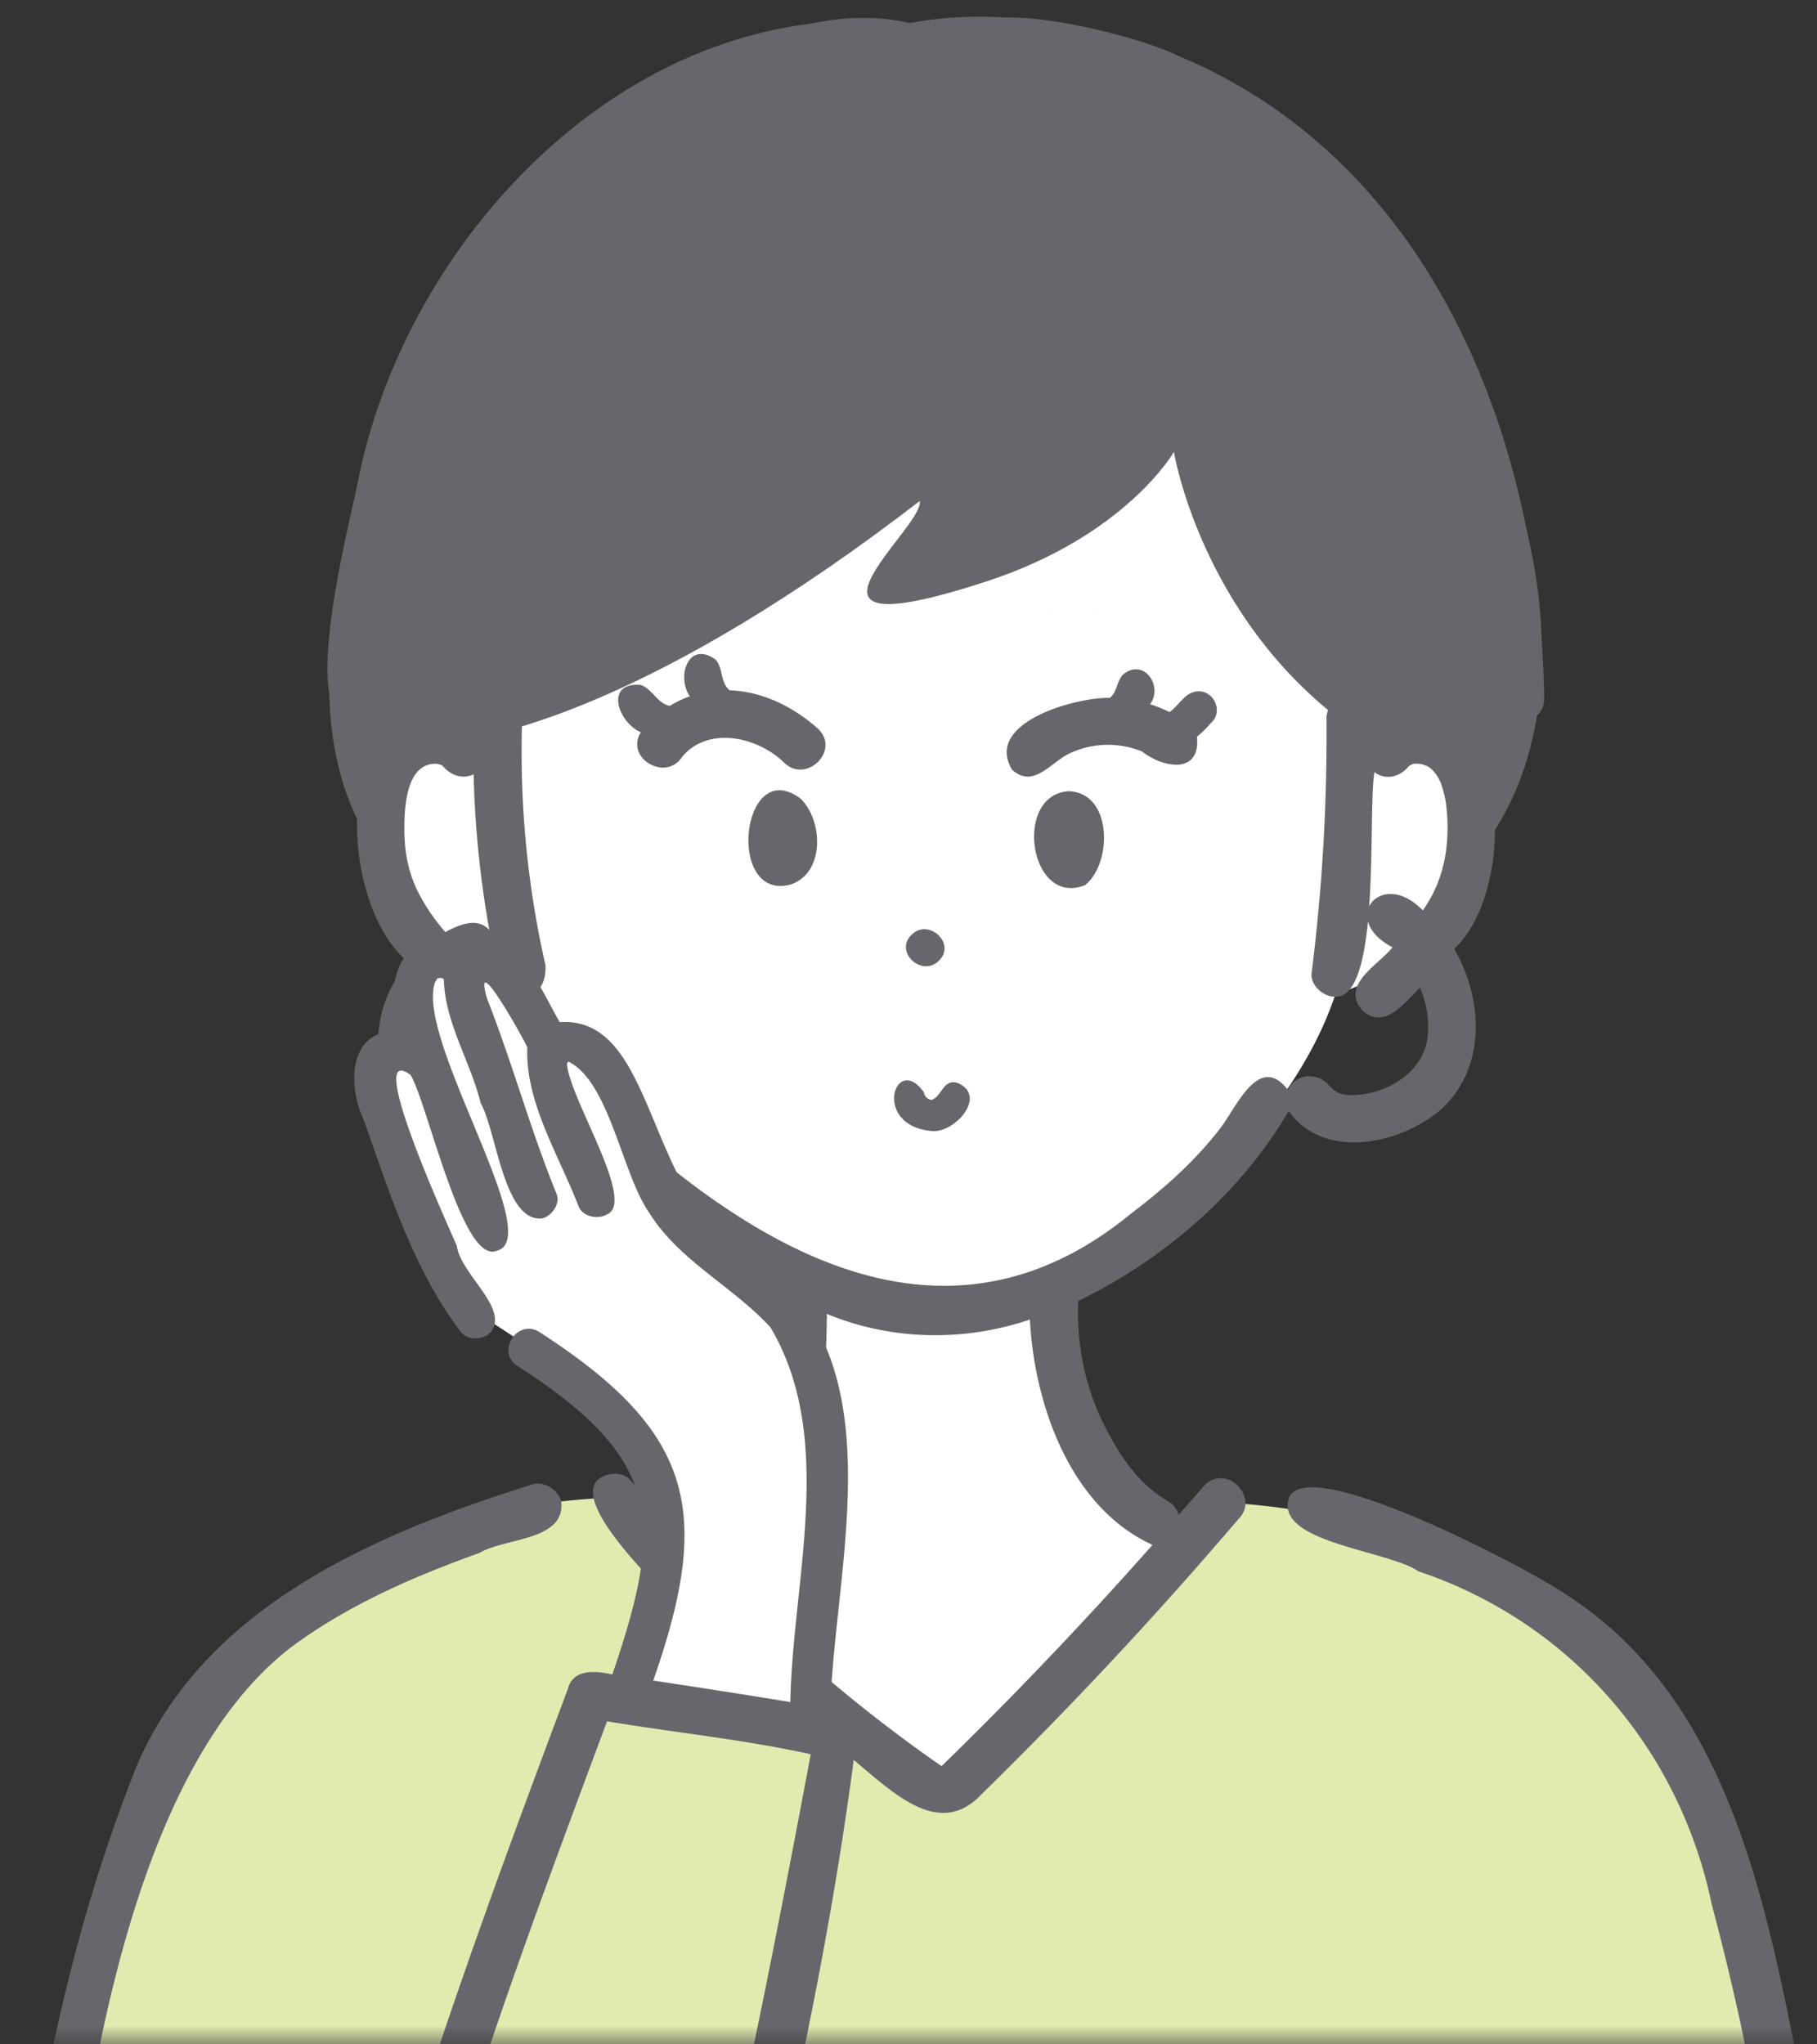 <?xml version="1.0" encoding="UTF-8"?>
<svg xmlns="http://www.w3.org/2000/svg" width="48" height="54" fill="none">
  <rect width="100%" height="100%" fill="#333333" stroke="none"/>
  <mask id="a" style="mask-type:alpha" maskUnits="userSpaceOnUse" x="0" y="0" width="48" height="54">
    <path fill="#fff" d="M0 0h48v54H0z"></path>
  </mask>
  <g mask="url(#a)">
    <path d="M16.215 39.556C3.73 39.993.761 52.615.491 69.378h47.871c-.942-8.533 1.124-28.718-16.096-29.698l-7.399 7.61-8.652-7.734Z" fill="#E0EBAF"></path>
    <path d="m12.948 17.762.19 1.938c-5.671-2.57-2.429 7.212.656 7.188 1.824 2.909 2.401 4.584 7.202 6.916 0 0 .246 7.262-2.926 7.828l6.796 5.66 6.526-6.6s-3.677-1.57-3.682-6.525c1.493-.513 6.215-3.799 7.573-7.919 0 0 2.65-.632 3.078-3.01.428-2.38.514-4.75-2.685-4.32 0 0 .255-11.199-9.962-11.421-10.058-.221-12.506 3.93-12.768 10.267l.002-.002Z" fill="#fff"></path>
    <path d="M24.043.61C16.23-1.185 5.085 15.068 9.837 22.35l.804-2.652c2.325.079 6.928-1.283 13.657-6.465.13.714-4.183 4.071 1.77 2.122 3.676-1.202 4.943-3.418 4.943-3.418s.645 3.973 4.054 6.804l1.009.98 2.505.165v3.184C45.263 16.3 35.255-1.472 24.043.608V.61Z" fill="#68666C"></path>
    <path d="M18.02 19.995c-.014.015-.014.015 0 0Z" fill="#68666C"></path>
    <path d="M21.62 19.257c-.648-.578-1.462-.992-2.347-1.023-.253-.214-.162-.581-.371-.812-.71-.513-1.04.439-.68.97a2.861 2.861 0 0 0-.529.254c-.34-.075-.456-.443-.764-.553-.968-.085-.609.984 0 1.25-.427.69.68 1.326 1.102.632-.006.01-.011.015-.015.02.7-.835 2-.527 2.698.148.581.573 1.492-.317.902-.886h.004Zm-2.216.24c.017.002.019.003 0 0Zm.533.146c-.035-.013-.027-.012 0 0ZM32.003 19.085c.31-.284.076-.838-.347-.823-.35.003-.499.371-.762.546a3.606 3.606 0 0 0-.51-.206c.354-.502-.187-1.237-.723-.779-.163.18-.145.444-.338.61-.914-.018-3.337.653-2.587 1.898.595.539 1.064-.27 1.6-.466a2.374 2.374 0 0 1 1.836-.013c.569.443 1.55.605 1.448-.391a2.83 2.83 0 0 0 .38-.378l.003.002ZM21.15 21.096c-1.567-1.173-1.984 2.713-.272 2.27.918-.3.87-1.68.273-2.27ZM28.213 20.9c-1.455.115-1.017 3.07.45 2.48.73-.573.732-2.466-.45-2.48ZM24.08 24.692c-.466.453.278 1.133.724.683.466-.454-.278-1.133-.724-.683ZM9.308 19.07c.351-.015.63-.275.637-.627.06-3.254.808-6.543 2.206-9.495 1.91-3.937 6.268-7.22 10.834-7.188.48.013 1.205.245 1.376-.386.068-.296-.091-.722-.446-.77-7.112-.739-13.072 5.484-14.427 11.955-.188 1.054-1.671 6.488-.182 6.51h.002ZM25.886 1.813c.135-.02.068-.009.038-.005 6.45-.452 11.64 5.295 12.838 11.157.478 1.826.72 3.593.756 5.478-.01.802 1.283.818 1.275 0-.105-6.782-2.935-14.181-9.69-16.976-.965-.513-6.16-1.927-6.003-.093.102.36.443.486.784.439h.002Z" fill="#68666C"></path>
    <path d="M31.815 39.237c-.224.262-.453.518-.678.777a.616.616 0 0 0-.285-.363c-.858-.498-1.366-1.35-1.777-2.201a6.694 6.694 0 0 1-.59-3.084c2.273-1.11 4.287-2.849 5.558-5.017.934 1.319 2.97.875 4.035-.054 1.197-1.11 1.102-2.916.338-4.23 1.866-1.742 1.391-7.783-2.097-5.695.27-1.023-1.064-1.594-1.277-.452a50.483 50.483 0 0 1-.393 6.784c-.041.327.323.641.638.626 1.208.004.839-4.892 1.022-5.934.31.242.719.11.927-.185-.05.067-.024.04.008.005-.028.03.06-.034.097-.038a.67.67 0 0 1 .24.015c.047.013.177.083.07.018.199.083.342.3.414.481.06.167.103.339.131.514.13 1.003-.013 2.012-.61 2.844-1.081-1.13-2.233.219-.8.976-.38.472-1.393.998-.792 1.668.583.532 1.122-.22 1.52-.604.161.404.23.751.21 1.132-.004 1.093-1.137 1.748-2.14 1.705a1.299 1.299 0 0 1-.246-.065c.007 0-.076-.048-.121-.075.015 0-.13-.146-.063-.055-.269-.41-.924-.415-1.127.064-.791-1.034-1.395.542-1.846 1.08-.651.828-1.447 1.535-2.287 2.17-4.446 3.663-9.006 1.528-12.858-1.769-.563-.505-1.072-1.065-1.445-1.723-.304-.548-1.225-.296-1.181.33-1.865 1.46-4.053-.613-2.737-2.53.71 1.127 2.139.09 1.024-.766a.653.653 0 0 0 .36-.34c-.064 1.137 1.39 1.532 1.354.253-.49-2.15-.69-4.326-.617-6.542-.119-1.049-1.513-.643-1.282.33-3.735-1.832-3.77 4.48-1.72 6.133-2.421 2.813 1.162 6.909 4.203 4.513 1.46 1.821 3.532 3.096 5.58 4.205.003 2.06-.005 4.364-1.495 5.948-1.144.126-.446 2.029.508 1.258 1.974-1.625 2.233-4.257 2.256-6.638 1.7.704 3.624.74 5.363.149.115 2.225 1.054 4.953 3.238 5.953a108.14 108.14 0 0 1-5.571 5.843h-.002l.012-.014-.014.012c-3.072-2.13-5.805-4.696-8.2-7.538-.22-.262-.674-.223-.902 0-.979 1.094 5.186 6.011 6.196 6.936 1.144.718 2.64 2.785 3.977 1.335a110.836 110.836 0 0 0 6.777-7.26c.573-.574-.324-1.471-.902-.887l-.001.002Zm6.088-18.833c-.04-.056-.011-.013 0 0Zm-26.207-.177-.016-.018.016.018Zm-.031-.023a.035.035 0 0 0-.01-.006l.008.006h.002Zm-.977 1.378c.028-.535.141-1.443.859-1.407-.01.008.111.018.134.044.027.028.057.067.012.006.198.247.516.375.819.226.032 1.38.171 2.754.414 4.112-.322-.35-.812-.13-1.16.057a5.077 5.077 0 0 1-.774-1.165c-.274-.613-.334-1.207-.303-1.873h-.001Zm14.705 12.406c.01 0 .012 0 0 0Zm-.552 12.679s.003-.005.01-.003c-.004.001-.005.005-.009.006-.016.003-.006-.018-.003-.003h.002ZM14.042 39.217C9.91 40.513 5.448 42.42 3.635 46.59.748 53.776.06 61.71-.146 69.378c-.003.799 1.275.82 1.275 0 .301-7.042.799-21.41 6.544-25.854 1.5-1.121 3.24-1.875 4.999-2.507.675-.404 2.275-.31 2.154-1.361-.087-.313-.458-.548-.784-.439ZM47.409 54.07c-.87-4.35-1.951-9.278-5.956-11.898-.814-.605-7.19-3.992-7.425-2.518-.216 1.101 2.658 1.307 3.44 1.85 4.035 1.352 6.901 4.708 7.75 8.795.937 3.499 1.588 7.103 2.004 10.68.318 2.788.485 5.593.501 8.397.002.328.292.642.638.627.344-.015.639-.275.637-.627a79.4 79.4 0 0 0-1.59-15.308v.001Z" fill="#68666C"></path>
    <path d="M24.588 29.872c-1.568-.16-.933-2.076-.18-1.019a.236.236 0 0 0 .198.201c.276-.08.311-.589.71-.441.776.355-.12 1.348-.728 1.26ZM27.782 16.112c.01.008.022.013.032.022 0-.004-.014-.014-.032-.022ZM28.922 16.17h.002c-.017.007-.03.017-.032.022.01-.008.022-.013.03-.02v-.002Z" fill="#68666C"></path>
    <path d="M17.304 31.15c-.047-.11-1.317-3.645-1.317-3.645l-1.398.134-1.406-2.343-1.964.067-.292.774.292 1.66-1.528.217 2.258 6.247c5.753 3.67 6.287 4.126 4.484 10.794.09 0 5.082.653 5.082.653-.23-3.623 2.338-9.18-1.928-12.038-2.496-1.492-2.285-2.52-2.285-2.52h.002Z" fill="#fff"></path>
    <path d="M22.63 45.89c-.13-.357-.39-.562-.699-.69.105-3.93 1.833-9.337-2.069-11.991-2.834-1.368-2.458-6.388-5.075-6.21-.524-.885-1.162-2.613-2.498-2.045-1.536-.826-2.24 1.086-1.784 2.28-1.309-.029-1.322 1.439-.904 2.327.687 1.931 1.325 3.991 2.586 5.639.197.213.566.196.766 0 .528-.623-.786-1.54-.884-2.29-.16-.384-2.495-5.456-1.222-4.515.457.772 1.364 4.999 2.268 4.645 1.343-.312-2.178-5.638-1.617-7.11 0 .019.06-.09.047-.084a.184.184 0 0 0 .041-.014c-.033.014.047.004.044-.004.035.008.06.013.095.032.023 1.147.704 2.178.975 3.284.418.732.606 3.145 1.623 3.04.258-.07.488-.386.378-.654-.691-1.69-1.165-3.456-1.835-5.154-.397-1.378.956 1.039 1.064 1.29-.058 1.457.849 2.872 1.363 4.22.128.26.503.328.74.192.798-.326-1.03-3.12-1.054-3.997.013-.013.026-.026.038-.041 1.09.546 1.413 2.97 2.134 3.994.789 1.27 2.213 1.945 3.204 3.029 1.734 2.933.584 6.669.523 9.895a269.66 269.66 0 0 0-3.622-.567c1.568-4.474 1.083-6.57-3.018-9.214-.596-.353-1.15.568-.546.918 3.8 2.451 3.862 4.092 2.485 8.134-.438-.095-1.037-.16-1.175.381-1.496 3.99-2.974 7.99-4.25 12.054-.088.916-1.674 3.683-.517 4.053.335.075.692-.098.784-.438 1.363-5.03 3.199-9.928 5.017-14.812 1.79.298 3.613.48 5.382.87-1.356 7.222-2.797 14.423-4.925 21.472-.454.82.853 1.477 1.169.553 2.075-7.368 4.021-14.911 4.968-22.47v-.003Zm-11.1-20.03.012-.016h.003a.05.05 0 0 0-.015.016Z" fill="#68666C"></path>
  </g>
</svg>
